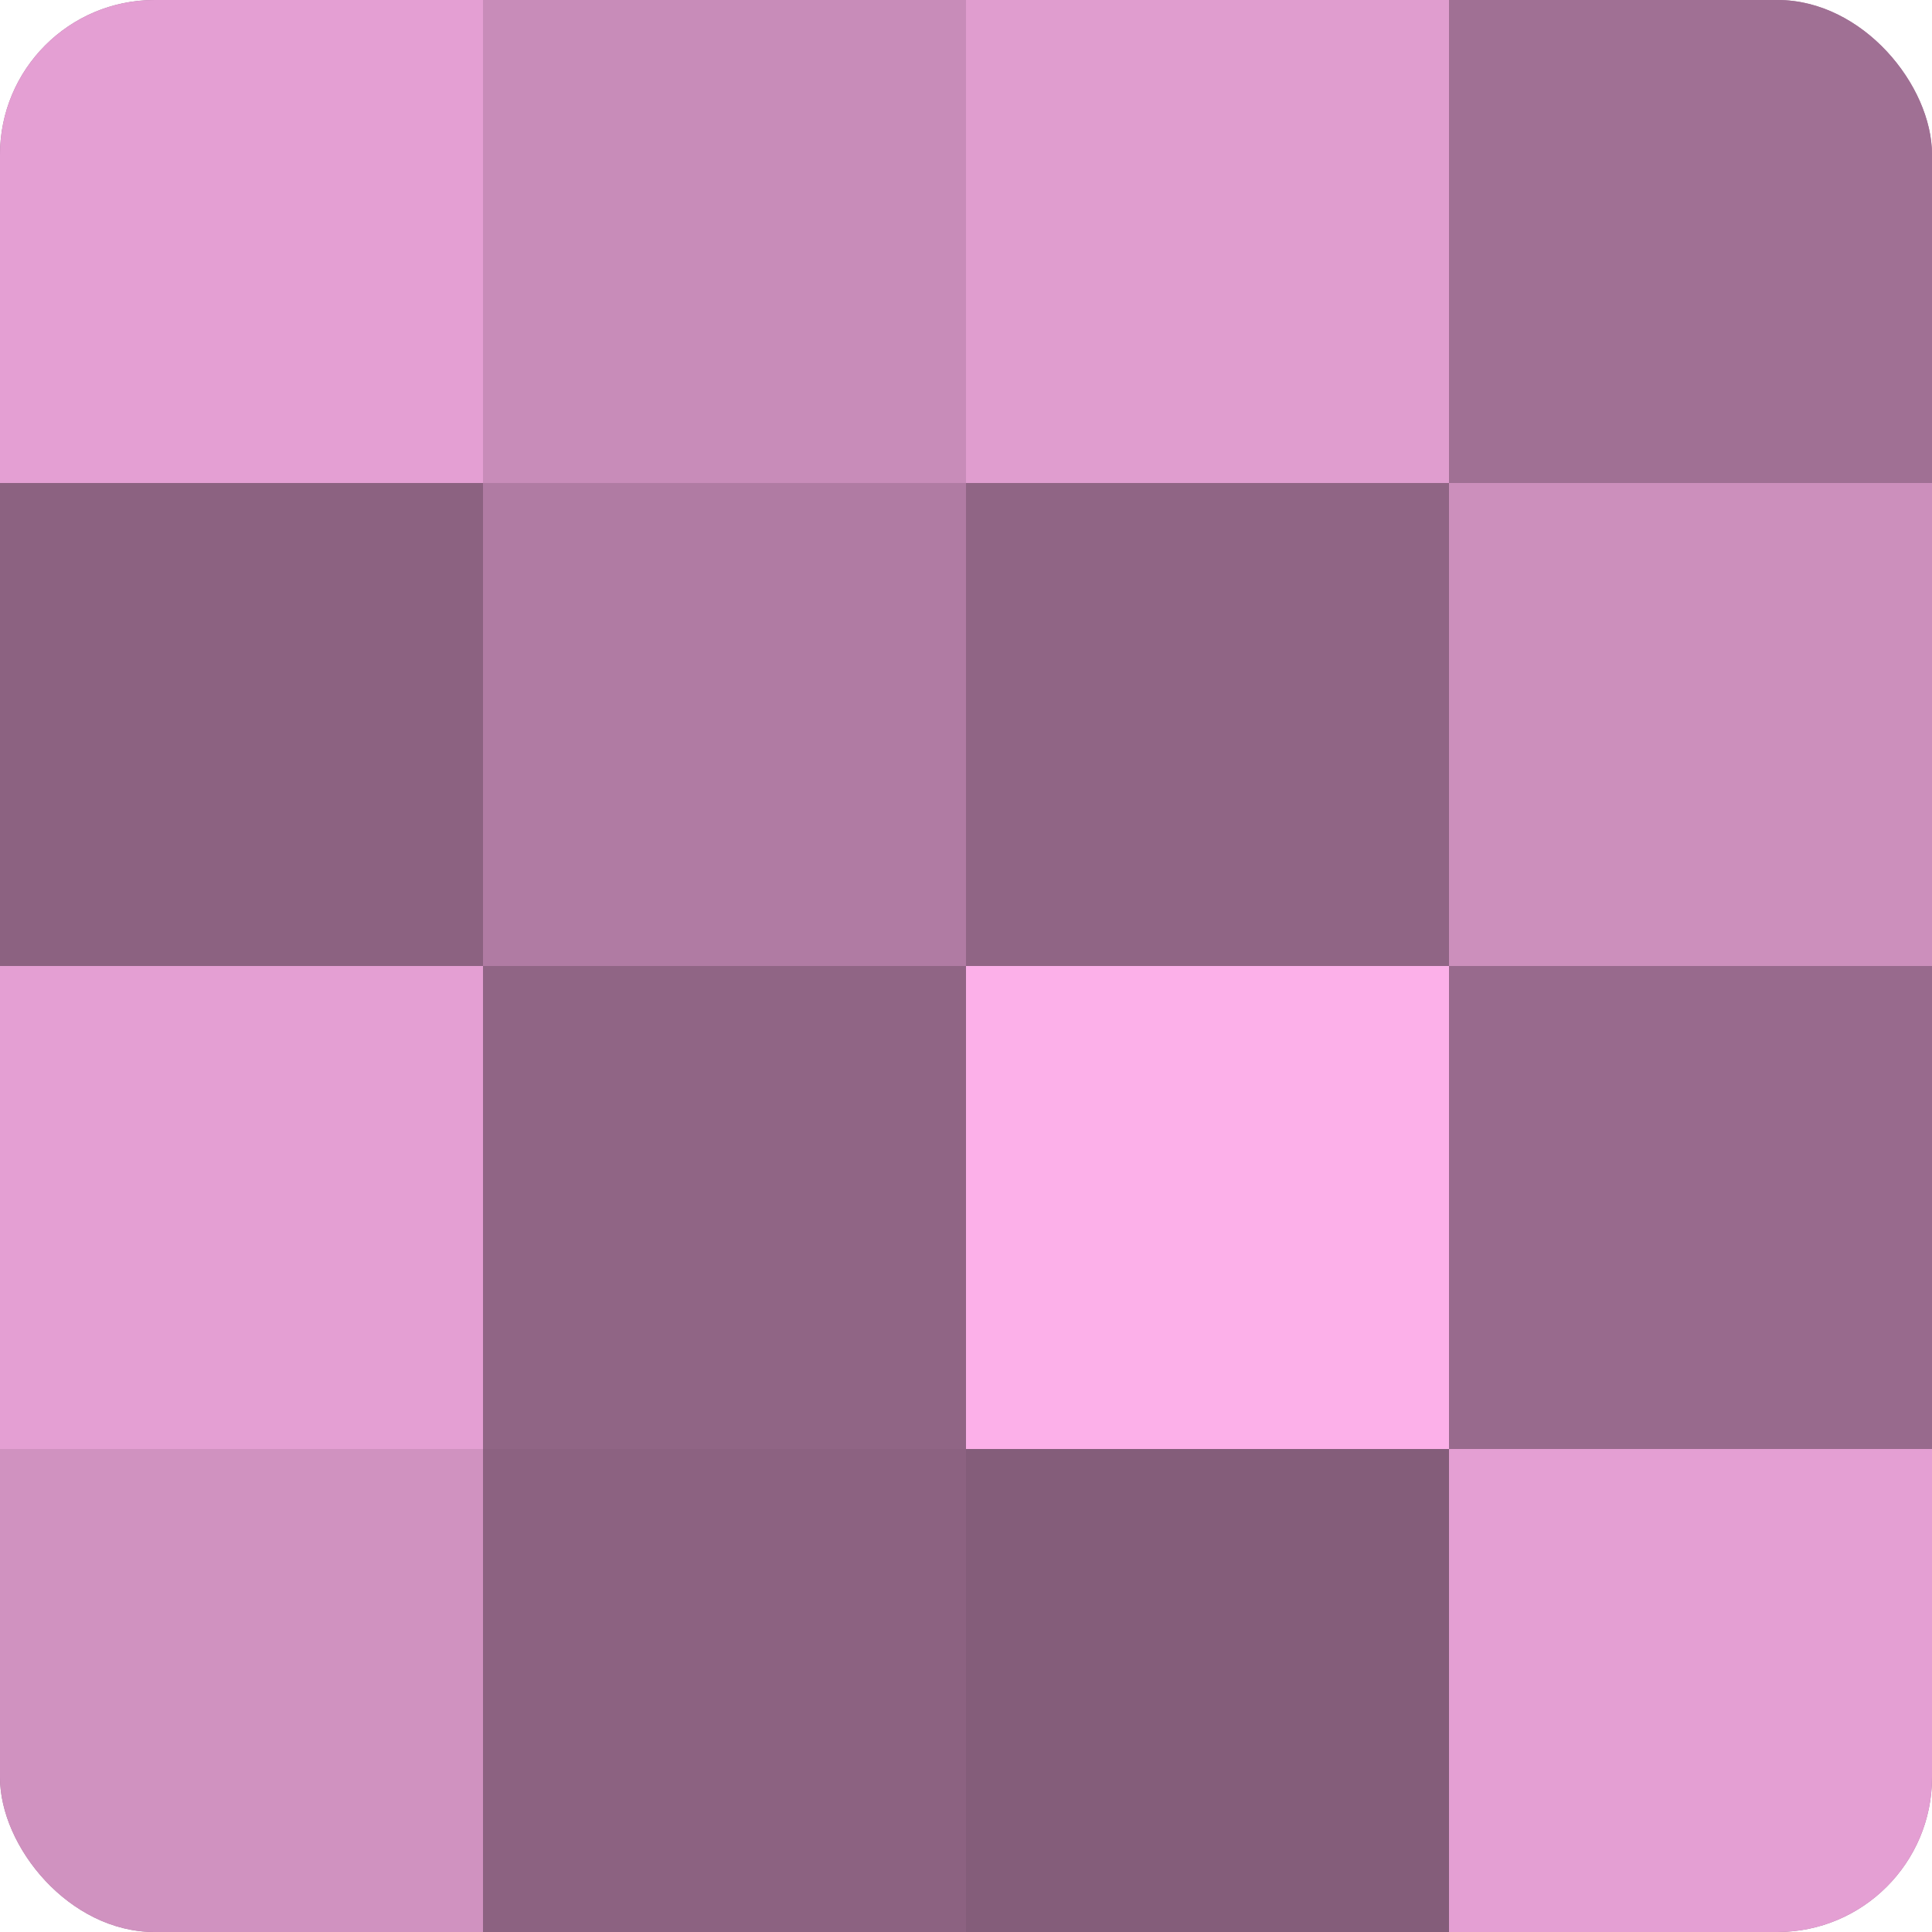 <?xml version="1.0" encoding="UTF-8"?>
<svg xmlns="http://www.w3.org/2000/svg" width="60" height="60" viewBox="0 0 100 100" preserveAspectRatio="xMidYMid meet"><defs><clipPath id="c" width="100" height="100"><rect width="100" height="100" rx="8" ry="8"/></clipPath></defs><g clip-path="url(#c)"><rect width="100" height="100" fill="#a07094"/><rect width="25" height="25" fill="#e49fd3"/><rect y="25" width="25" height="25" fill="#8c6281"/><rect y="50" width="25" height="25" fill="#e49fd3"/><rect y="75" width="25" height="25" fill="#d092c0"/><rect x="25" width="25" height="25" fill="#c88cb9"/><rect x="25" y="25" width="25" height="25" fill="#b07ba3"/><rect x="25" y="50" width="25" height="25" fill="#906585"/><rect x="25" y="75" width="25" height="25" fill="#8c6281"/><rect x="50" width="25" height="25" fill="#e09dcf"/><rect x="50" y="25" width="25" height="25" fill="#906585"/><rect x="50" y="50" width="25" height="25" fill="#fcb0e9"/><rect x="50" y="75" width="25" height="25" fill="#845d7a"/><rect x="75" width="25" height="25" fill="#a07094"/><rect x="75" y="25" width="25" height="25" fill="#cc8fbc"/><rect x="75" y="50" width="25" height="25" fill="#986a8d"/><rect x="75" y="75" width="25" height="25" fill="#e49fd3"/></g></svg>
